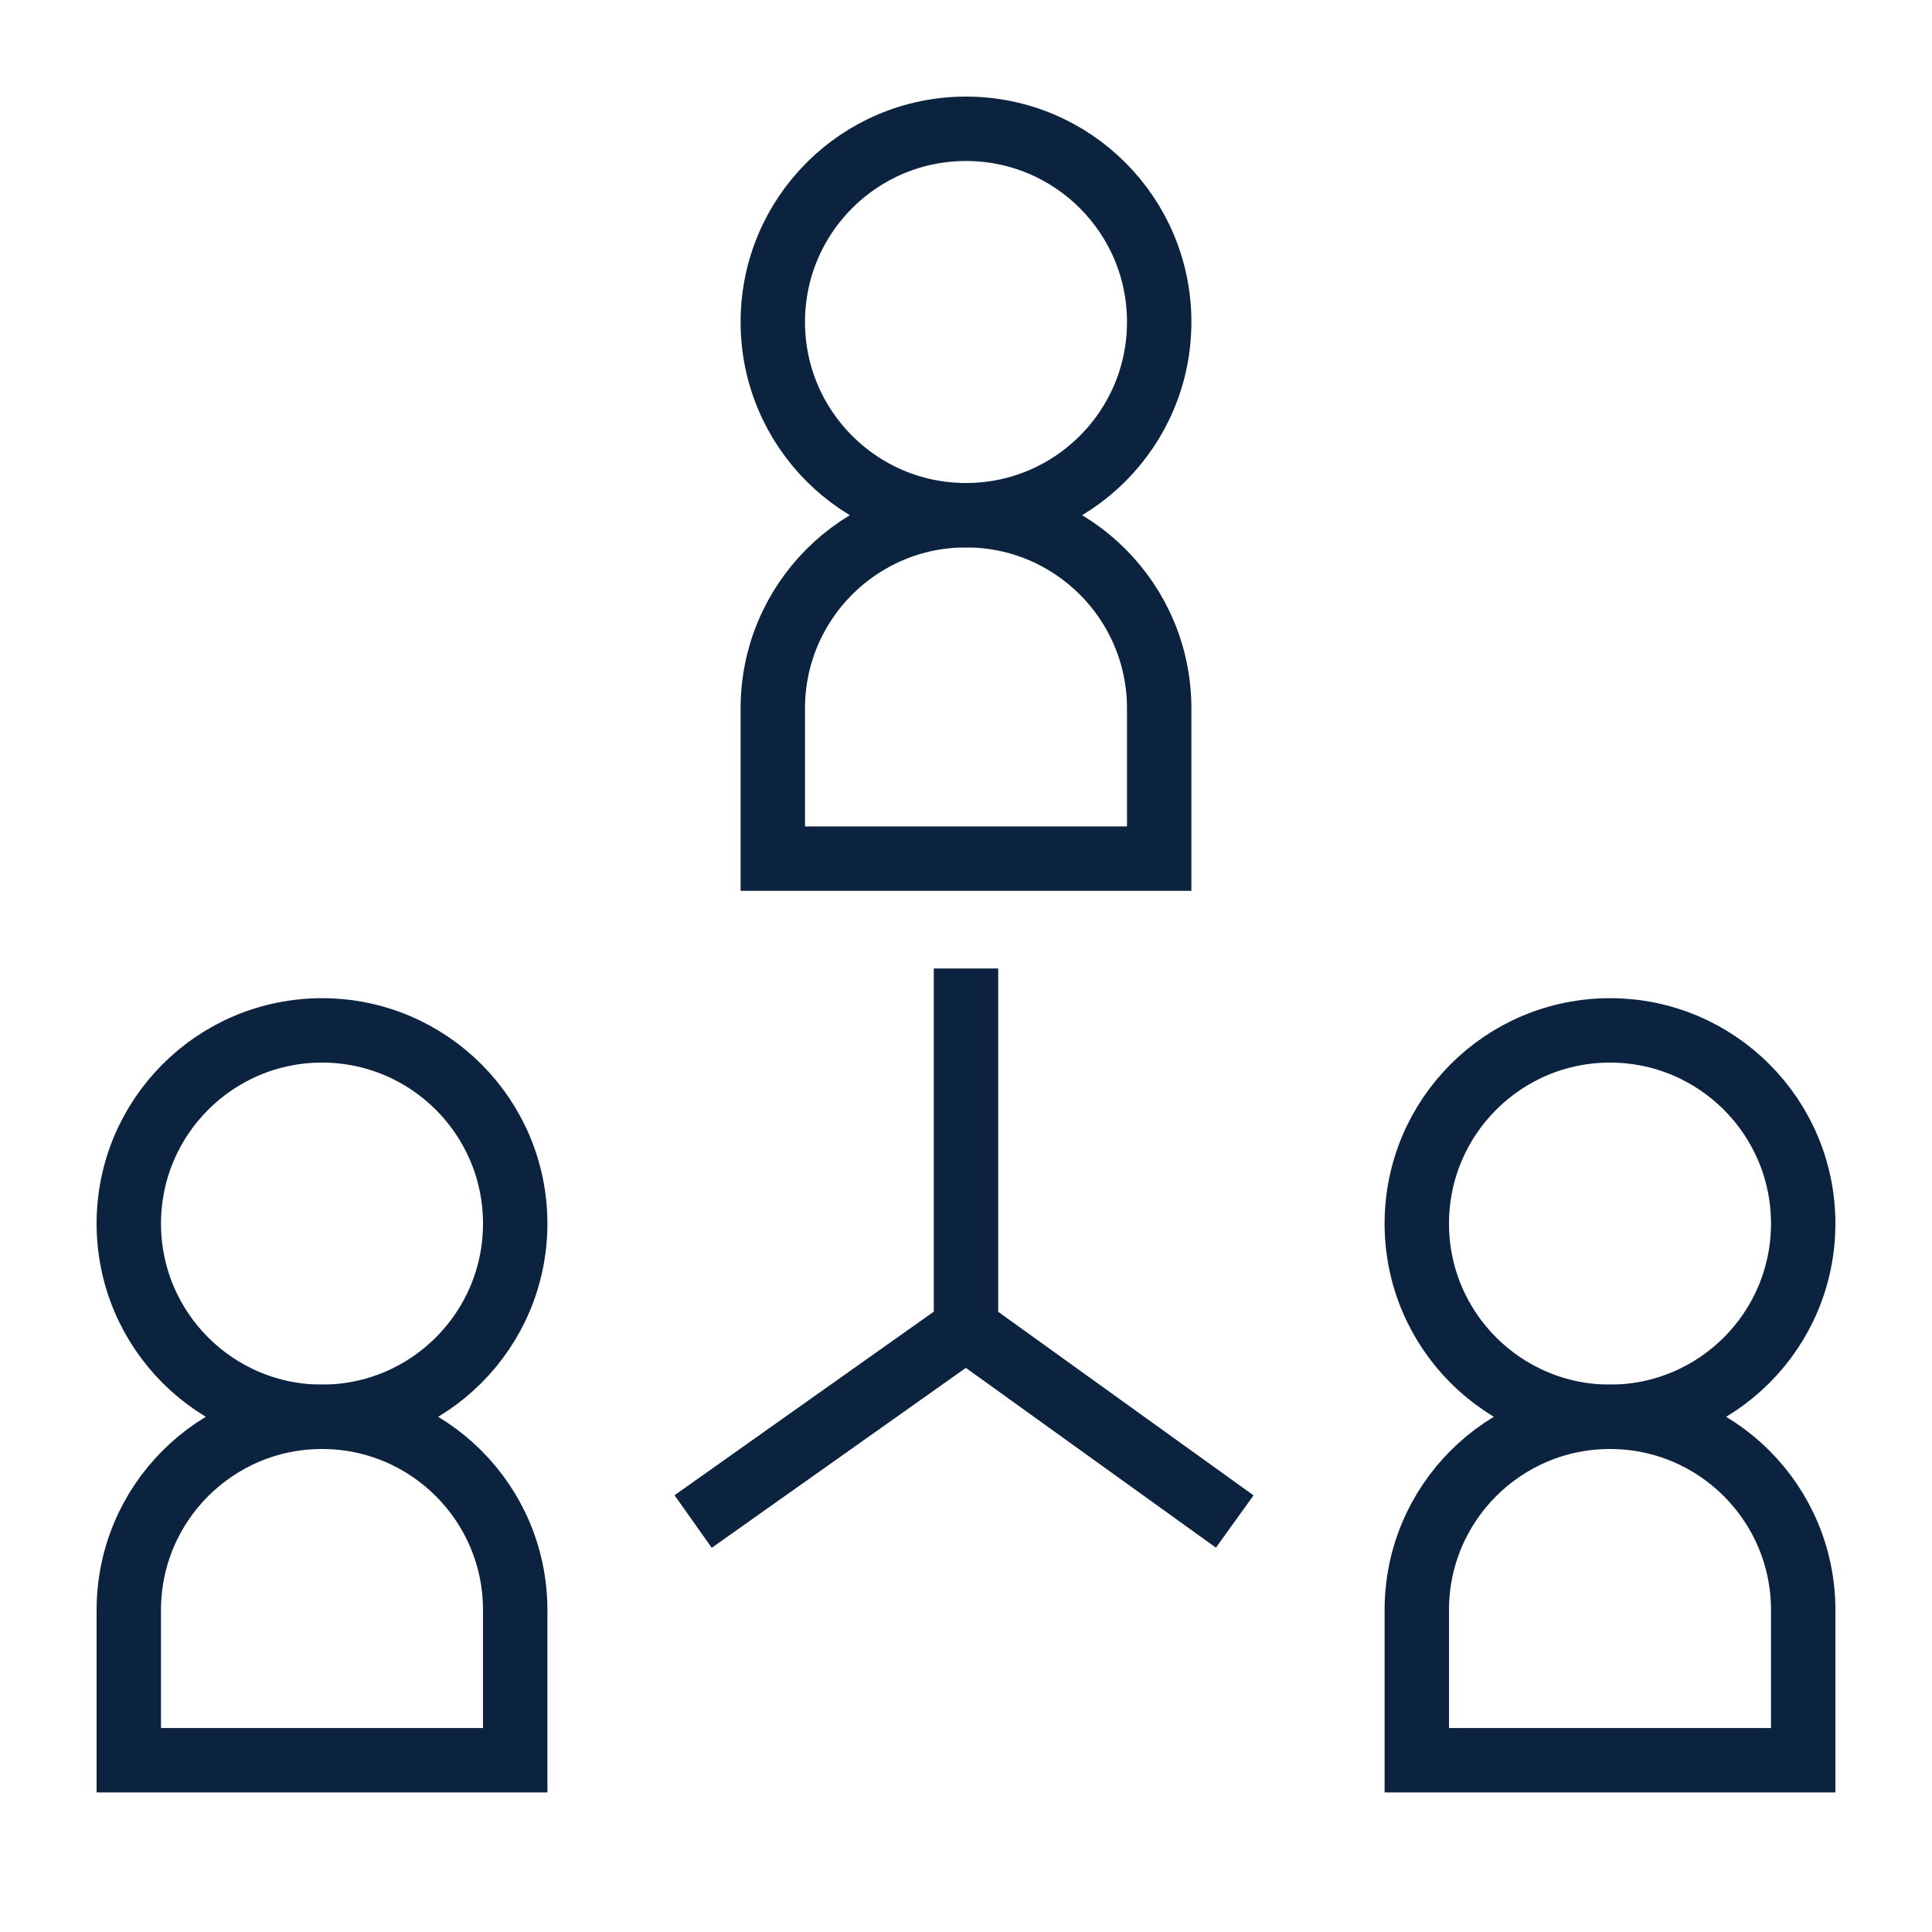 <?xml version="1.0" encoding="UTF-8"?> <svg xmlns="http://www.w3.org/2000/svg" xmlns:xlink="http://www.w3.org/1999/xlink" width="30px" height="30px" viewBox="0 0 30 30" version="1.1"><title>Diversity/Inclusion Icon</title><g id="Diversity/Inclusion-Icon" stroke="none" stroke-width="1" fill="none" fill-rule="evenodd"><g id="Group-12" transform="translate(2, 2)"><g id="Group-69" transform="translate(0, 14)" stroke="#0C2340"><circle id="Oval" cx="3" cy="3" r="3"></circle><path d="M3,6 C4.657,6 6,7.343 6,9 L6,11.333 L6,11.333 L0,11.333 L0,9 C-2.02906125e-16,7.343 1.343,6 3,6 Z" id="Rectangle"></path></g><g id="Group-69-Copy" transform="translate(10, 0)" stroke="#0C2340"><circle id="Oval" cx="3" cy="3" r="3"></circle><path d="M3,6 C4.657,6 6,7.343 6,9 L6,11.333 L6,11.333 L0,11.333 L0,9 C-2.02906125e-16,7.343 1.343,6 3,6 Z" id="Rectangle"></path></g><g id="Group-69-Copy-2" transform="translate(20, 14)" stroke="#0C2340"><circle id="Oval" cx="3" cy="3" r="3"></circle><path d="M3,6 C4.657,6 6,7.343 6,9 L6,11.333 L6,11.333 L0,11.333 L0,9 C-2.02906125e-16,7.343 1.343,6 3,6 Z" id="Rectangle"></path></g><polygon id="Path-42" fill="#0C2340" fill-rule="nonzero" points="13.5 13.038 13.5 18.885 9.052 22.034 8.474 21.218 12.5 18.367 12.5 13.038"></polygon><polygon id="Path-43" fill="#0C2340" fill-rule="nonzero" points="13.292 18.22 17.465 21.22 16.881 22.032 12.708 19.032"></polygon></g></g></svg> 